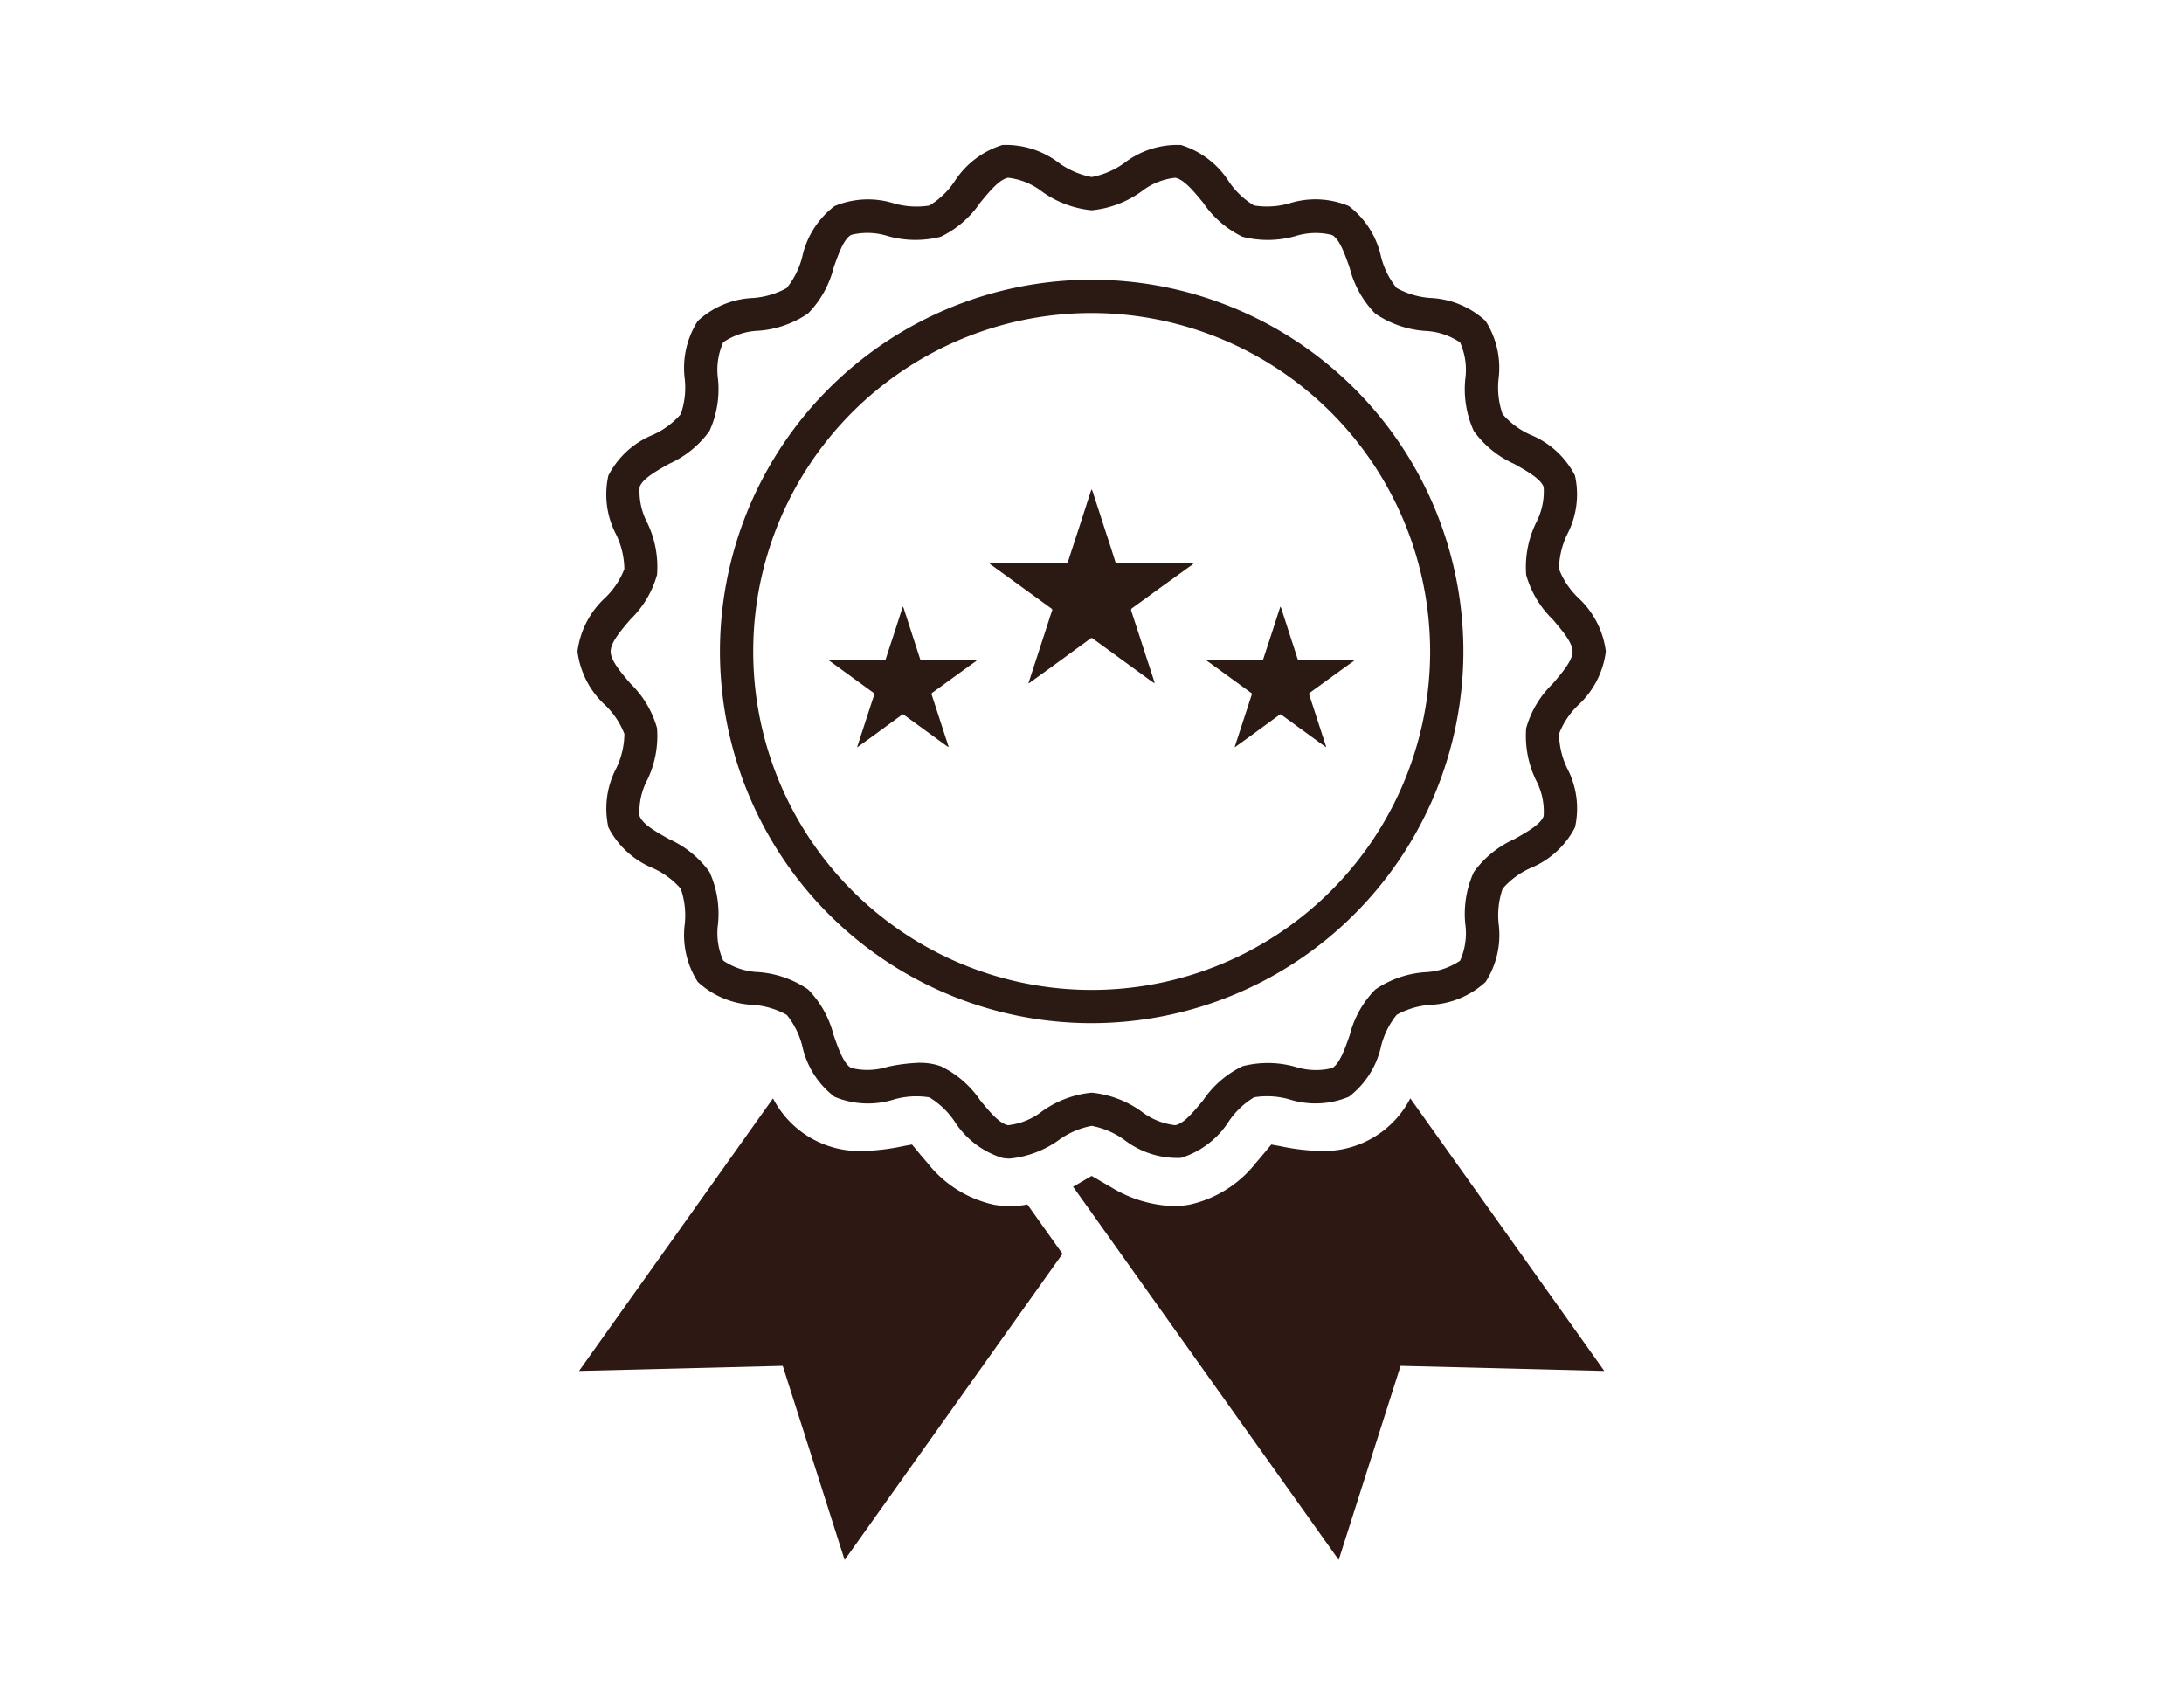<svg xmlns="http://www.w3.org/2000/svg" xmlns:xlink="http://www.w3.org/1999/xlink" width="129" height="100" viewBox="0 0 129 100">
  <defs>
    <clipPath id="clip-path">
      <rect id="長方形_376" data-name="長方形 376" width="60.743" height="83.614" fill="none"/>
    </clipPath>
  </defs>
  <g id="icon05" transform="translate(-1131 -963)">
    <rect id="長方形_377" data-name="長方形 377" width="129" height="100" transform="translate(1131 963)" fill="#fff"/>
    <g id="グループ_394" data-name="グループ 394" transform="translate(1165.109 971.527)">
      <g id="グループ_369" data-name="グループ 369" transform="translate(0 0)" clip-path="url(#clip-path)">
        <path id="パス_812" data-name="パス 812" d="M30.454,51.986A21.956,21.956,0,1,1,52.41,30.031,21.981,21.981,0,0,1,30.454,51.986m0-41.946A19.991,19.991,0,1,0,50.445,30.031,20.013,20.013,0,0,0,30.454,10.04" transform="translate(-0.082 -0.078)" fill="#2b1914"/>
        <path id="パス_813" data-name="パス 813" d="M25.553,59.907a2.726,2.726,0,0,1-.455-.039A5.177,5.177,0,0,1,22.265,57.7a4.753,4.753,0,0,0-1.481-1.409,4.813,4.813,0,0,0-2.087.123,5.111,5.111,0,0,1-3.516-.159,5.148,5.148,0,0,1-1.9-2.986,4.773,4.773,0,0,0-.92-1.85,4.758,4.758,0,0,0-1.989-.59,5.146,5.146,0,0,1-3.263-1.355,5.132,5.132,0,0,1-.769-3.443A4.81,4.81,0,0,0,6.1,43.967a4.755,4.755,0,0,0-1.656-1.22,5.153,5.153,0,0,1-2.616-2.4,5.105,5.105,0,0,1,.456-3.479,4.8,4.8,0,0,0,.488-2.044,4.73,4.73,0,0,0-1.124-1.69A5.186,5.186,0,0,1,0,29.952a5.188,5.188,0,0,1,1.644-3.177,4.751,4.751,0,0,0,1.125-1.69,4.811,4.811,0,0,0-.488-2.045,5.1,5.1,0,0,1-.456-3.478,5.151,5.151,0,0,1,2.618-2.4A4.767,4.767,0,0,0,6.1,15.938a4.779,4.779,0,0,0,.239-2.067,5.139,5.139,0,0,1,.769-3.442A5.146,5.146,0,0,1,10.37,9.073a4.784,4.784,0,0,0,1.989-.589,4.768,4.768,0,0,0,.919-1.849,5.151,5.151,0,0,1,1.905-2.988A5.109,5.109,0,0,1,18.7,3.488a4.8,4.8,0,0,0,2.087.123A4.741,4.741,0,0,0,22.265,2.2,5.175,5.175,0,0,1,25.1.038a5.148,5.148,0,0,1,3.327,1.051,4.831,4.831,0,0,0,1.945.841,4.837,4.837,0,0,0,1.945-.841A5.131,5.131,0,0,1,35.644.038,5.172,5.172,0,0,1,38.478,2.2a4.757,4.757,0,0,0,1.48,1.408,4.8,4.8,0,0,0,2.088-.123,5.1,5.1,0,0,1,3.516.159,5.145,5.145,0,0,1,1.9,2.988,4.767,4.767,0,0,0,.92,1.849,4.768,4.768,0,0,0,1.989.59,5.146,5.146,0,0,1,3.263,1.355,5.132,5.132,0,0,1,.769,3.443,4.772,4.772,0,0,0,.239,2.066A4.761,4.761,0,0,0,56.3,17.159a5.151,5.151,0,0,1,2.617,2.4,5.1,5.1,0,0,1-.457,3.477,4.829,4.829,0,0,0-.487,2.046,4.746,4.746,0,0,0,1.124,1.69,5.189,5.189,0,0,1,1.645,3.177A5.191,5.191,0,0,1,59.1,33.13a4.73,4.73,0,0,0-1.124,1.69,4.822,4.822,0,0,0,.487,2.045,5.1,5.1,0,0,1,.457,3.477,5.148,5.148,0,0,1-2.618,2.4,4.757,4.757,0,0,0-1.654,1.219,4.786,4.786,0,0,0-.239,2.068,5.139,5.139,0,0,1-.769,3.442,5.151,5.151,0,0,1-3.264,1.356,4.769,4.769,0,0,0-1.989.589,4.781,4.781,0,0,0-.92,1.849,5.143,5.143,0,0,1-1.9,2.987,5.108,5.108,0,0,1-3.515.159,4.8,4.8,0,0,0-2.087-.123A4.76,4.76,0,0,0,38.478,57.7a5.174,5.174,0,0,1-2.834,2.166,5.13,5.13,0,0,1-3.327-1.052,4.833,4.833,0,0,0-1.945-.84,4.827,4.827,0,0,0-1.945.84,5.962,5.962,0,0,1-2.873,1.09M20.23,54.25a3.577,3.577,0,0,1,1.225.2,5.893,5.893,0,0,1,2.327,2.008c.561.681,1.14,1.386,1.655,1.477a3.958,3.958,0,0,0,1.99-.808,6.012,6.012,0,0,1,2.944-1.113,6.012,6.012,0,0,1,2.944,1.113,3.986,3.986,0,0,0,1.99.808c.515-.09,1.094-.8,1.655-1.477a5.893,5.893,0,0,1,2.327-2.008,5.981,5.981,0,0,1,3.117.038,4,4,0,0,0,2.172.073c.444-.257.745-1.112,1.036-1.939a5.921,5.921,0,0,1,1.509-2.7,5.938,5.938,0,0,1,2.93-1.023,3.975,3.975,0,0,0,2.081-.681,3.963,3.963,0,0,0,.309-2.16,5.966,5.966,0,0,1,.5-3.07,5.925,5.925,0,0,1,2.392-1.948c.767-.431,1.559-.876,1.736-1.364a3.969,3.969,0,0,0-.45-2.114,5.992,5.992,0,0,1-.583-3.074,5.846,5.846,0,0,1,1.567-2.629c.576-.673,1.172-1.37,1.172-1.9s-.6-1.226-1.172-1.9a5.874,5.874,0,0,1-1.567-2.63,5.992,5.992,0,0,1,.583-3.074,3.972,3.972,0,0,0,.45-2.116c-.177-.484-.969-.93-1.735-1.362a5.92,5.92,0,0,1-2.393-1.948,5.953,5.953,0,0,1-.5-3.069,3.983,3.983,0,0,0-.309-2.162,3.988,3.988,0,0,0-2.081-.679,5.956,5.956,0,0,1-2.931-1.024,5.929,5.929,0,0,1-1.509-2.7c-.291-.827-.591-1.682-1.035-1.939A3.978,3.978,0,0,0,42.4,5.42a5.984,5.984,0,0,1-3.118.038A5.9,5.9,0,0,1,36.96,3.45c-.561-.681-1.14-1.386-1.655-1.477a3.921,3.921,0,0,0-1.99.807,6,6,0,0,1-2.944,1.113,6,6,0,0,1-2.944-1.113,3.991,3.991,0,0,0-1.99-.807c-.515.09-1.094.8-1.655,1.477a5.891,5.891,0,0,1-2.327,2.007,5.991,5.991,0,0,1-3.117-.038,3.988,3.988,0,0,0-2.173-.072c-.443.257-.744,1.112-1.035,1.939a5.921,5.921,0,0,1-1.509,2.7,5.948,5.948,0,0,1-2.93,1.023,3.975,3.975,0,0,0-2.081.68A3.968,3.968,0,0,0,8.3,13.854a5.969,5.969,0,0,1-.5,3.07,5.914,5.914,0,0,1-2.392,1.947c-.767.432-1.559.877-1.736,1.364a3.971,3.971,0,0,0,.45,2.115A5.992,5.992,0,0,1,4.7,25.424a5.874,5.874,0,0,1-1.567,2.63c-.576.672-1.173,1.369-1.173,1.9s.6,1.227,1.173,1.9A5.855,5.855,0,0,1,4.7,34.482a5.992,5.992,0,0,1-.583,3.074,3.969,3.969,0,0,0-.45,2.114c.177.486.969.932,1.735,1.363A5.927,5.927,0,0,1,7.8,42.982a5.952,5.952,0,0,1,.5,3.069,3.978,3.978,0,0,0,.309,2.161,3.984,3.984,0,0,0,2.081.68,5.947,5.947,0,0,1,2.931,1.024,5.937,5.937,0,0,1,1.509,2.7c.291.826.591,1.681,1.035,1.938a4,4,0,0,0,2.173-.073,10.587,10.587,0,0,1,1.892-.235" transform="translate(0 0)" fill="#2b1914"/>
        <path id="パス_814" data-name="パス 814" d="M24.595,24.942h.182q2.133,0,4.267,0a.161.161,0,0,0,.183-.138c.177-.563.365-1.123.548-1.686.167-.514.333-1.03.5-1.545.1-.326.211-.652.323-1a.854.854,0,0,1,.111.265c.239.726.472,1.455.707,2.182.2.6.394,1.2.583,1.808.029.09.069.107.154.107q2.081,0,4.162,0h.313a.515.515,0,0,1-.2.177c-.593.432-1.19.859-1.785,1.288-.544.4-1.084.793-1.632,1.184a.146.146,0,0,0-.053.2l.44,1.345c.129.4.256.792.384,1.188.169.522.341,1.042.51,1.564a.183.183,0,0,1,.018.146c-.128-.089-.253-.174-.374-.263l-1.987-1.447-1.114-.811c-.055-.042-.115-.079-.167-.124s-.094-.02-.136.011l-2.367,1.728c-.4.289-.8.575-1.193.862-.021.016-.045.028-.1.062.067-.211.125-.391.183-.57q.4-1.23.8-2.459c.138-.422.27-.846.413-1.267a.1.1,0,0,0-.046-.14q-.958-.692-1.912-1.389L24.624,25c-.012-.009-.023-.02-.035-.03l.006-.026" transform="translate(-0.238 -0.199)" fill="#2b1914"/>
        <path id="パス_815" data-name="パス 815" d="M15.008,30.731h.132q1.546,0,3.093,0a.114.114,0,0,0,.133-.1c.13-.409.265-.815.4-1.222.122-.373.242-.747.362-1.12.076-.236.153-.471.235-.721a.637.637,0,0,1,.08.192c.173.527.342,1.054.512,1.582.142.437.286.872.423,1.31.021.065.051.077.112.077q1.508,0,3.018,0h.226a.364.364,0,0,1-.146.128c-.43.313-.863.623-1.293.935-.394.285-.786.574-1.182.858a.105.105,0,0,0-.039.143l.318.974c.094.287.185.574.279.862q.184.567.369,1.133a.135.135,0,0,1,.013.106c-.092-.065-.183-.127-.271-.191l-1.44-1.048-.807-.589c-.041-.03-.083-.056-.122-.089s-.068-.015-.1.008q-.859.625-1.715,1.253c-.287.209-.576.416-.866.624-.015.012-.032.021-.071.046.049-.154.09-.283.133-.414q.29-.891.58-1.782c.1-.306.2-.613.3-.918a.072.072,0,0,0-.033-.1c-.463-.335-.924-.671-1.386-1.007q-.611-.446-1.223-.888L15,30.75l0-.019" transform="translate(-0.145 -0.266)" fill="#2b1914"/>
        <path id="パス_816" data-name="パス 816" d="M37.525,30.731h.132q1.546,0,3.093,0a.114.114,0,0,0,.133-.1c.13-.409.265-.815.4-1.222.122-.373.242-.747.362-1.12.076-.236.154-.471.235-.721a.637.637,0,0,1,.08.192c.173.527.342,1.054.512,1.582.142.437.286.872.423,1.31.021.065.051.077.112.077q1.508,0,3.018,0h.226a.364.364,0,0,1-.146.128c-.43.313-.863.623-1.293.935-.394.285-.786.574-1.182.858a.105.105,0,0,0-.039.143l.318.974c.093.287.185.574.279.862q.184.567.369,1.133a.135.135,0,0,1,.013.106c-.092-.065-.183-.127-.271-.191l-1.44-1.048-.807-.589c-.041-.03-.083-.056-.122-.089s-.068-.015-.1.008q-.859.625-1.715,1.253c-.287.209-.576.416-.866.624-.015.012-.032.021-.071.046.049-.154.09-.283.133-.414q.29-.891.58-1.782c.1-.306.2-.613.3-.918a.072.072,0,0,0-.033-.1c-.463-.335-.924-.671-1.386-1.007q-.611-.446-1.223-.888l-.025-.022,0-.019" transform="translate(-0.363 -0.266)" fill="#2b1914"/>
        <path id="パス_817" data-name="パス 817" d="M49.478,56.9a5.743,5.743,0,0,1-5.27,3.108,12.8,12.8,0,0,1-2.39-.28c-.173-.032-.37-.068-.55-.1-.118.138-.237.285-.337.406-.168.2-.36.434-.565.666a6.85,6.85,0,0,1-3.952,2.481,5.425,5.425,0,0,1-.943.081h0a7.511,7.511,0,0,1-3.716-1.145c-.2-.115-.4-.228-.58-.335-.15-.089-.342-.2-.517-.3-.181.1-.374.216-.506.293-.185.11-.385.226-.593.343l1.1,1.542,14.59,20.5L48.905,72.7l12.03.3Z" transform="translate(-0.286 -0.55)" fill="#2e1813"/>
        <path id="パス_818" data-name="パス 818" d="M25.558,63.265a5.428,5.428,0,0,1-.944-.081A6.852,6.852,0,0,1,20.662,60.7c-.2-.233-.4-.461-.564-.666-.1-.122-.22-.268-.337-.406-.175.028-.364.063-.551.1a12.8,12.8,0,0,1-2.391.28A5.744,5.744,0,0,1,11.551,56.9L.095,73l12.03-.3,3.657,11.465L28.65,66.083l-2.074-2.915a5.753,5.753,0,0,1-1.018.1" transform="translate(-0.001 -0.55)" fill="#2e1813"/>
      </g>
    </g>
  </g>
</svg>
